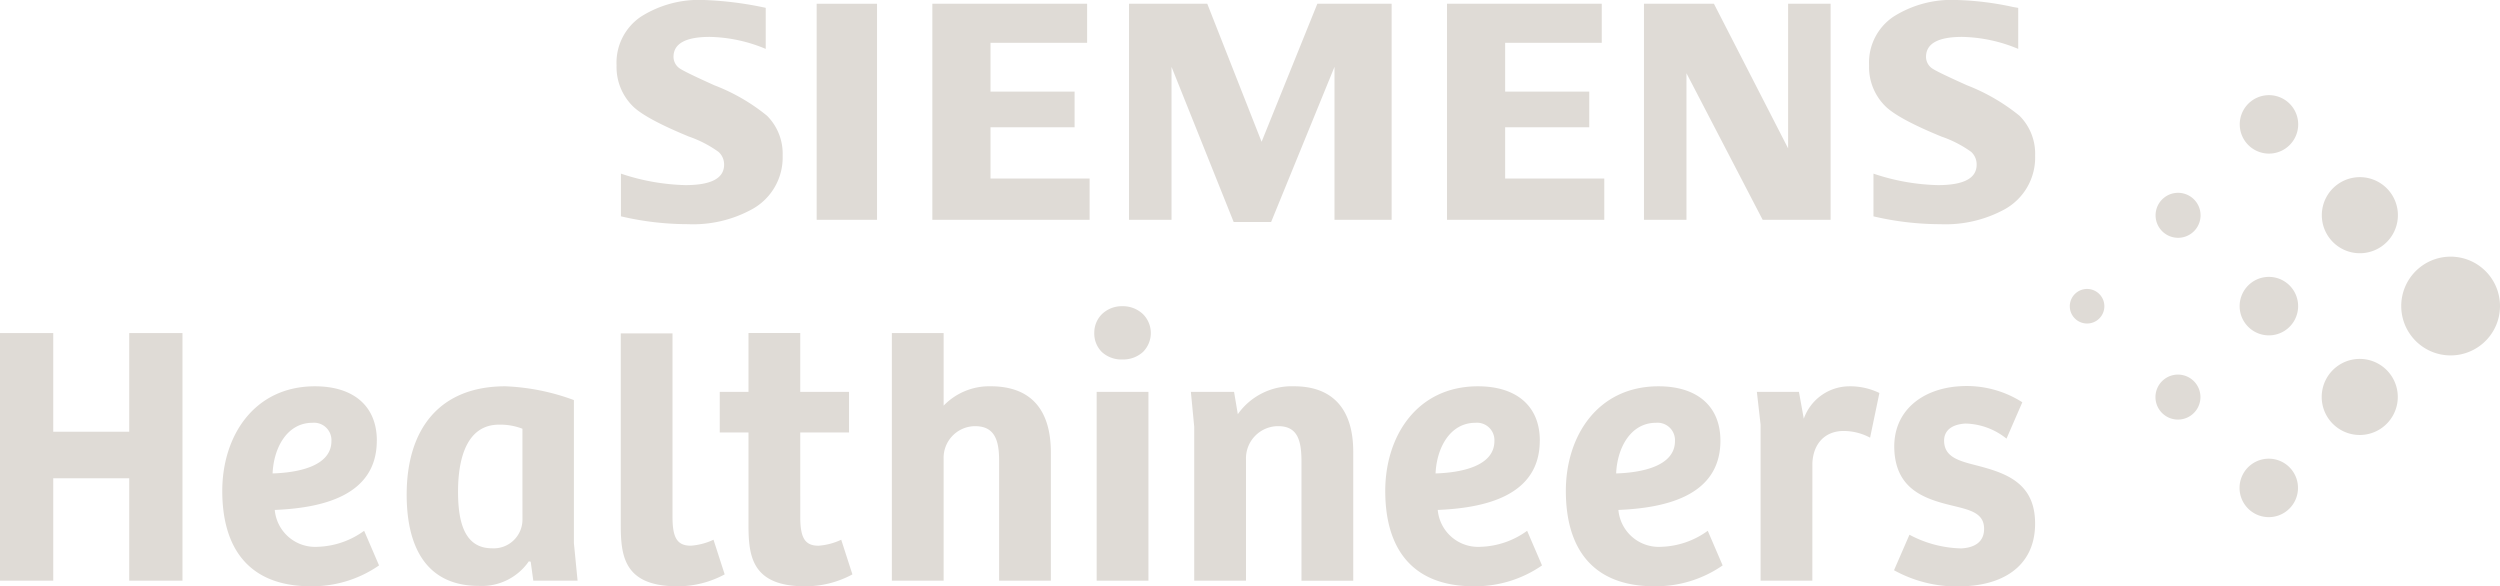 <svg xmlns="http://www.w3.org/2000/svg" xmlns:xlink="http://www.w3.org/1999/xlink" width="287" height="67.314" viewBox="0 0 287 67.314">
  <defs>
    <clipPath id="clip-path">
      <rect id="Rechteck_40" data-name="Rechteck 40" width="287" height="67.314" transform="translate(0 0)" fill="#dfdbd6"/>
    </clipPath>
  </defs>
  <g id="Gruppe_88" data-name="Gruppe 88" transform="translate(-466 272)">
    <g id="Gruppe_87" data-name="Gruppe 87" transform="translate(466 -272)" clip-path="url(#clip-path)">
      <path id="Pfad_569" data-name="Pfad 569" d="M208.928,31.834a5.669,5.669,0,1,0-1.663-4.01,5.668,5.668,0,0,0,1.663,4.01" transform="translate(68.397 7.31)" fill="#dfdbd6"/>
      <path id="Pfad_570" data-name="Pfad 570" d="M201.679,38.434A4.367,4.367,0,1,0,200.4,35.35a4.364,4.364,0,0,0,1.277,3.084" transform="translate(66.132 10.223)" fill="#dfdbd6"/>
      <path id="Pfad_571" data-name="Pfad 571" d="M201.687,22.744a4.367,4.367,0,1,0-1.277-3.084,4.366,4.366,0,0,0,1.277,3.084" transform="translate(66.135 5.046)" fill="#dfdbd6"/>
      <path id="Pfad_572" data-name="Pfad 572" d="M194.292,45.321a3.355,3.355,0,1,0-.983-2.373,3.357,3.357,0,0,0,.983,2.373" transform="translate(63.791 13.064)" fill="#dfdbd6"/>
      <path id="Pfad_573" data-name="Pfad 573" d="M194.3,29.63a3.357,3.357,0,1,0-.983-2.373,3.355,3.355,0,0,0,.983,2.373" transform="translate(63.794 7.887)" fill="#dfdbd6"/>
      <path id="Pfad_574" data-name="Pfad 574" d="M194.309,13.942a3.355,3.355,0,1,0-.983-2.373,3.357,3.357,0,0,0,.983,2.373" transform="translate(63.797 2.709)" fill="#dfdbd6"/>
      <path id="Pfad_575" data-name="Pfad 575" d="M186.806,36.74a2.582,2.582,0,1,0-.755-1.826,2.58,2.58,0,0,0,.755,1.826" transform="translate(61.396 10.67)" fill="#dfdbd6"/>
      <path id="Pfad_576" data-name="Pfad 576" d="M186.816,21.05a2.582,2.582,0,1,0-.755-1.826,2.58,2.58,0,0,0,.755,1.826" transform="translate(61.4 5.492)" fill="#dfdbd6"/>
      <path id="Pfad_577" data-name="Pfad 577" d="M179.24,28.331a1.984,1.984,0,1,0-.583-1.4,1.985,1.985,0,0,0,.583,1.4" transform="translate(58.956 8.23)" fill="#dfdbd6"/>
      <path id="Pfad_578" data-name="Pfad 578" d="M53.722,24.834v-4.9a25.018,25.018,0,0,0,7.4,1.319q4.445,0,4.444-2.347a1.922,1.922,0,0,0-.648-1.474,13.22,13.22,0,0,0-3.394-1.753q-4.894-2.013-6.384-3.433A6.335,6.335,0,0,1,53.22,7.513a6.378,6.378,0,0,1,2.8-5.6A12.468,12.468,0,0,1,63.244,0a40.1,40.1,0,0,1,7.1.9V5.615a17.387,17.387,0,0,0-6.413-1.378q-4.174,0-4.174,2.3a1.625,1.625,0,0,0,.842,1.4q.7.435,3.854,1.857a21.978,21.978,0,0,1,6.045,3.5,6.158,6.158,0,0,1,1.789,4.575,6.776,6.776,0,0,1-3.51,6.151,14.046,14.046,0,0,1-7.36,1.716,33.735,33.735,0,0,1-7.691-.9" transform="translate(17.561 -0.001)" fill="#dfdbd6"/>
      <rect id="Rechteck_38" data-name="Rechteck 38" width="6.928" height="24.803" transform="translate(93.754 0.43)" fill="#dfdbd6"/>
      <path id="Pfad_579" data-name="Pfad 579" d="M80.477.325v24.8H98.53v-4.74H87.153V14.5h9.654v-4.09H87.153v-5.6H98.244V.325Z" transform="translate(26.557 0.107)" fill="#dfdbd6"/>
      <path id="Pfad_580" data-name="Pfad 580" d="M119.072.325l-6.4,15.847L106.435.325H97.452v24.8h4.88V7.568l7.134,17.81h4.3l7.275-17.81v17.56H127.6V.325Z" transform="translate(32.159 0.107)" fill="#dfdbd6"/>
      <path id="Pfad_581" data-name="Pfad 581" d="M124.9.325v24.8h18.056v-4.74H131.575V14.5h9.656v-4.09h-9.656v-5.6h11.091V.325Z" transform="translate(41.216 0.107)" fill="#dfdbd6"/>
      <path id="Pfad_582" data-name="Pfad 582" d="M158.448.325v16.6L149.932.325H141.9v24.8h4.88V8.3l8.746,16.826h7.8V.325Z" transform="translate(46.827 0.107)" fill="#dfdbd6"/>
      <path id="Pfad_583" data-name="Pfad 583" d="M161.836,24.834v-4.9a24.749,24.749,0,0,0,7.4,1.319q4.445,0,4.445-2.347a1.942,1.942,0,0,0-.633-1.474,13.111,13.111,0,0,0-3.409-1.753q-4.88-2-6.384-3.433A6.311,6.311,0,0,1,161.332,7.5a6.353,6.353,0,0,1,2.8-5.586A12.46,12.46,0,0,1,171.359,0a34.419,34.419,0,0,1,6.482.8l.613.105V5.615a17.436,17.436,0,0,0-6.433-1.378q-4.154,0-4.152,2.3a1.62,1.62,0,0,0,.837,1.4q.666.417,3.873,1.857a22.388,22.388,0,0,1,6.026,3.5,6.152,6.152,0,0,1,1.789,4.575,6.783,6.783,0,0,1-3.486,6.153,14.148,14.148,0,0,1-7.378,1.716,33.683,33.683,0,0,1-7.694-.9" transform="translate(53.238 -0.001)" fill="#dfdbd6"/>
      <path id="Pfad_584" data-name="Pfad 584" d="M132.1,39.629c0,2.947-3.978,3.634-6.755,3.719.128-2.95,1.668-5.815,4.574-5.815a2,2,0,0,1,2.175,1.809,2.071,2.071,0,0,1,.005.287m5.215-.044c0-4.06-2.78-6.242-7.1-6.242-7.012,0-10.645,5.73-10.645,12.013,0,6.413,2.907,10.945,10.173,10.945a13.481,13.481,0,0,0,7.824-2.394l-1.71-3.975a9.542,9.542,0,0,1-5.343,1.838,4.653,4.653,0,0,1-4.918-4.232c5.172-.214,11.713-1.5,11.713-7.952" transform="translate(39.458 11.003)" fill="#dfdbd6"/>
      <path id="Pfad_585" data-name="Pfad 585" d="M147.685,39.629c0,2.947-3.977,3.634-6.754,3.719.126-2.95,1.668-5.815,4.574-5.815a2,2,0,0,1,2.173,1.809,2.074,2.074,0,0,1,.007.287m5.216-.044c0-4.06-2.781-6.242-7.1-6.242-7.01,0-10.643,5.73-10.643,12.013,0,6.413,2.9,10.945,10.173,10.945a13.47,13.47,0,0,0,7.827-2.394l-1.71-3.975a9.537,9.537,0,0,1-5.34,1.838,4.654,4.654,0,0,1-4.918-4.232c5.17-.214,11.712-1.5,11.712-7.952" transform="translate(44.602 11.003)" fill="#dfdbd6"/>
      <path id="Pfad_586" data-name="Pfad 586" d="M31.716,39.629c0,2.947-3.978,3.634-6.755,3.719.126-2.95,1.666-5.815,4.574-5.815a2,2,0,0,1,2.175,1.809,2.073,2.073,0,0,1,.005.287m5.215-.044c0-4.06-2.78-6.242-7.1-6.242-7.012,0-10.645,5.73-10.645,12.013,0,6.413,2.907,10.945,10.173,10.945a13.481,13.481,0,0,0,7.824-2.394l-1.71-3.975a9.542,9.542,0,0,1-5.343,1.838,4.653,4.653,0,0,1-4.918-4.232c5.172-.214,11.713-1.5,11.713-7.952" transform="translate(6.332 11.003)" fill="#dfdbd6"/>
      <path id="Pfad_587" data-name="Pfad 587" d="M14.834,28.747V40.074H6.113V28.747H0V57.176H6.113V45.418h8.721V57.176h6.115V28.747Z" transform="translate(0 9.486)" fill="#dfdbd6"/>
      <path id="Pfad_588" data-name="Pfad 588" d="M48.395,48.734a3.3,3.3,0,0,1-3.5,3.207C41.726,51.94,41,48.9,41,45.442c0-4.189,1.2-7.694,4.7-7.694a7.07,7.07,0,0,1,2.692.468Zm6.328,6.925L54.3,51.342V34.926a25.488,25.488,0,0,0-7.868-1.583c-7.565,0-11.329,4.918-11.329,12.441,0,5.771,2.095,10.474,8.293,10.474a6.55,6.55,0,0,0,5.731-2.821l.214.044.3,2.18Z" transform="translate(11.583 11.003)" fill="#dfdbd6"/>
      <path id="Pfad_589" data-name="Pfad 589" d="M53.582,28.779v21.93c0,3.592.342,7.1,6.5,7.1a11.329,11.329,0,0,0,5.429-1.367l-1.283-3.977a7.364,7.364,0,0,1-2.605.685c-1.584,0-2.1-.942-2.1-3.292V28.779Z" transform="translate(17.682 9.496)" fill="#dfdbd6"/>
      <path id="Pfad_590" data-name="Pfad 590" d="M82.924,57.176V43.2a3.633,3.633,0,0,1,3.5-3.76h.134c2.268,0,2.736,1.708,2.736,3.931V57.176h5.941V42.47c0-5.089-2.434-7.612-6.924-7.612a7.285,7.285,0,0,0-5.386,2.224V28.747H76.982V57.176Z" transform="translate(25.404 9.486)" fill="#dfdbd6"/>
      <rect id="Rechteck_39" data-name="Rechteck 39" width="5.945" height="21.675" transform="translate(125.896 44.987)" fill="#dfdbd6"/>
      <path id="Pfad_591" data-name="Pfad 591" d="M94.454,29.492a2.988,2.988,0,0,0,.874,2.2,3.316,3.316,0,0,0,2.353.854,3.388,3.388,0,0,0,2.354-.854,3.068,3.068,0,0,0,.023-4.338l-.023-.023a3.344,3.344,0,0,0-2.354-.9,3.284,3.284,0,0,0-2.337.9,3,3,0,0,0-.89,2.157" transform="translate(31.169 8.722)" fill="#dfdbd6"/>
      <path id="Pfad_592" data-name="Pfad 592" d="M109.119,55.66V41.766a3.7,3.7,0,0,1,3.543-3.842q.088,0,.176,0c2.268,0,2.651,1.753,2.651,4.1v13.64h5.942V40.868c0-5.13-2.566-7.524-6.795-7.524a7.579,7.579,0,0,0-6.456,3.205l-.43-2.564h-4.958L103.176,38V55.659Z" transform="translate(33.921 11.001)" fill="#dfdbd6"/>
      <path id="Pfad_593" data-name="Pfad 593" d="M158.019,42.191c.085-2.265,1.454-3.719,3.592-3.719a6.484,6.484,0,0,1,3.032.769l1.069-5.128a7.677,7.677,0,0,0-3.55-.767,5.574,5.574,0,0,0-5.13,3.719l-.557-3.08h-4.829l.427,3.764V55.659h5.942Z" transform="translate(50.043 11.003)" fill="#dfdbd6"/>
      <path id="Pfad_594" data-name="Pfad 594" d="M178.192,35.234l.017-.051a11.857,11.857,0,0,0-7.08-1.842c-4.393.229-7.846,2.848-7.606,7.372s3.538,5.6,6.787,6.368c1.863.459,3.423.809,3.511,2.472.085,1.623-1.035,2.325-2.613,2.409a13.187,13.187,0,0,1-5.952-1.569l-1.772,4.075a14.959,14.959,0,0,0,8.25,1.829c4.946-.259,8.185-2.866,7.933-7.693-.234-4.441-3.788-5.412-6.952-6.232-1.952-.495-3.39-.978-3.478-2.643-.073-1.41,1.049-2.028,2.46-2.1a7.784,7.784,0,0,1,4.7,1.733Z" transform="translate(53.949 10.995)" fill="#dfdbd6"/>
      <path id="Pfad_595" data-name="Pfad 595" d="M71.367,40.161h5.6V35.5h-5.6V28.746H65.425V35.5h-3.3v4.662h3.3V50.72c0,3.592.342,7.1,6.5,7.1a11.318,11.318,0,0,0,5.43-1.366l-1.285-3.978a7.345,7.345,0,0,1-2.608.686c-1.581,0-2.093-.942-2.093-3.292Z" transform="translate(20.502 9.486)" fill="#dfdbd6"/>
    </g>
  </g>
</svg>

